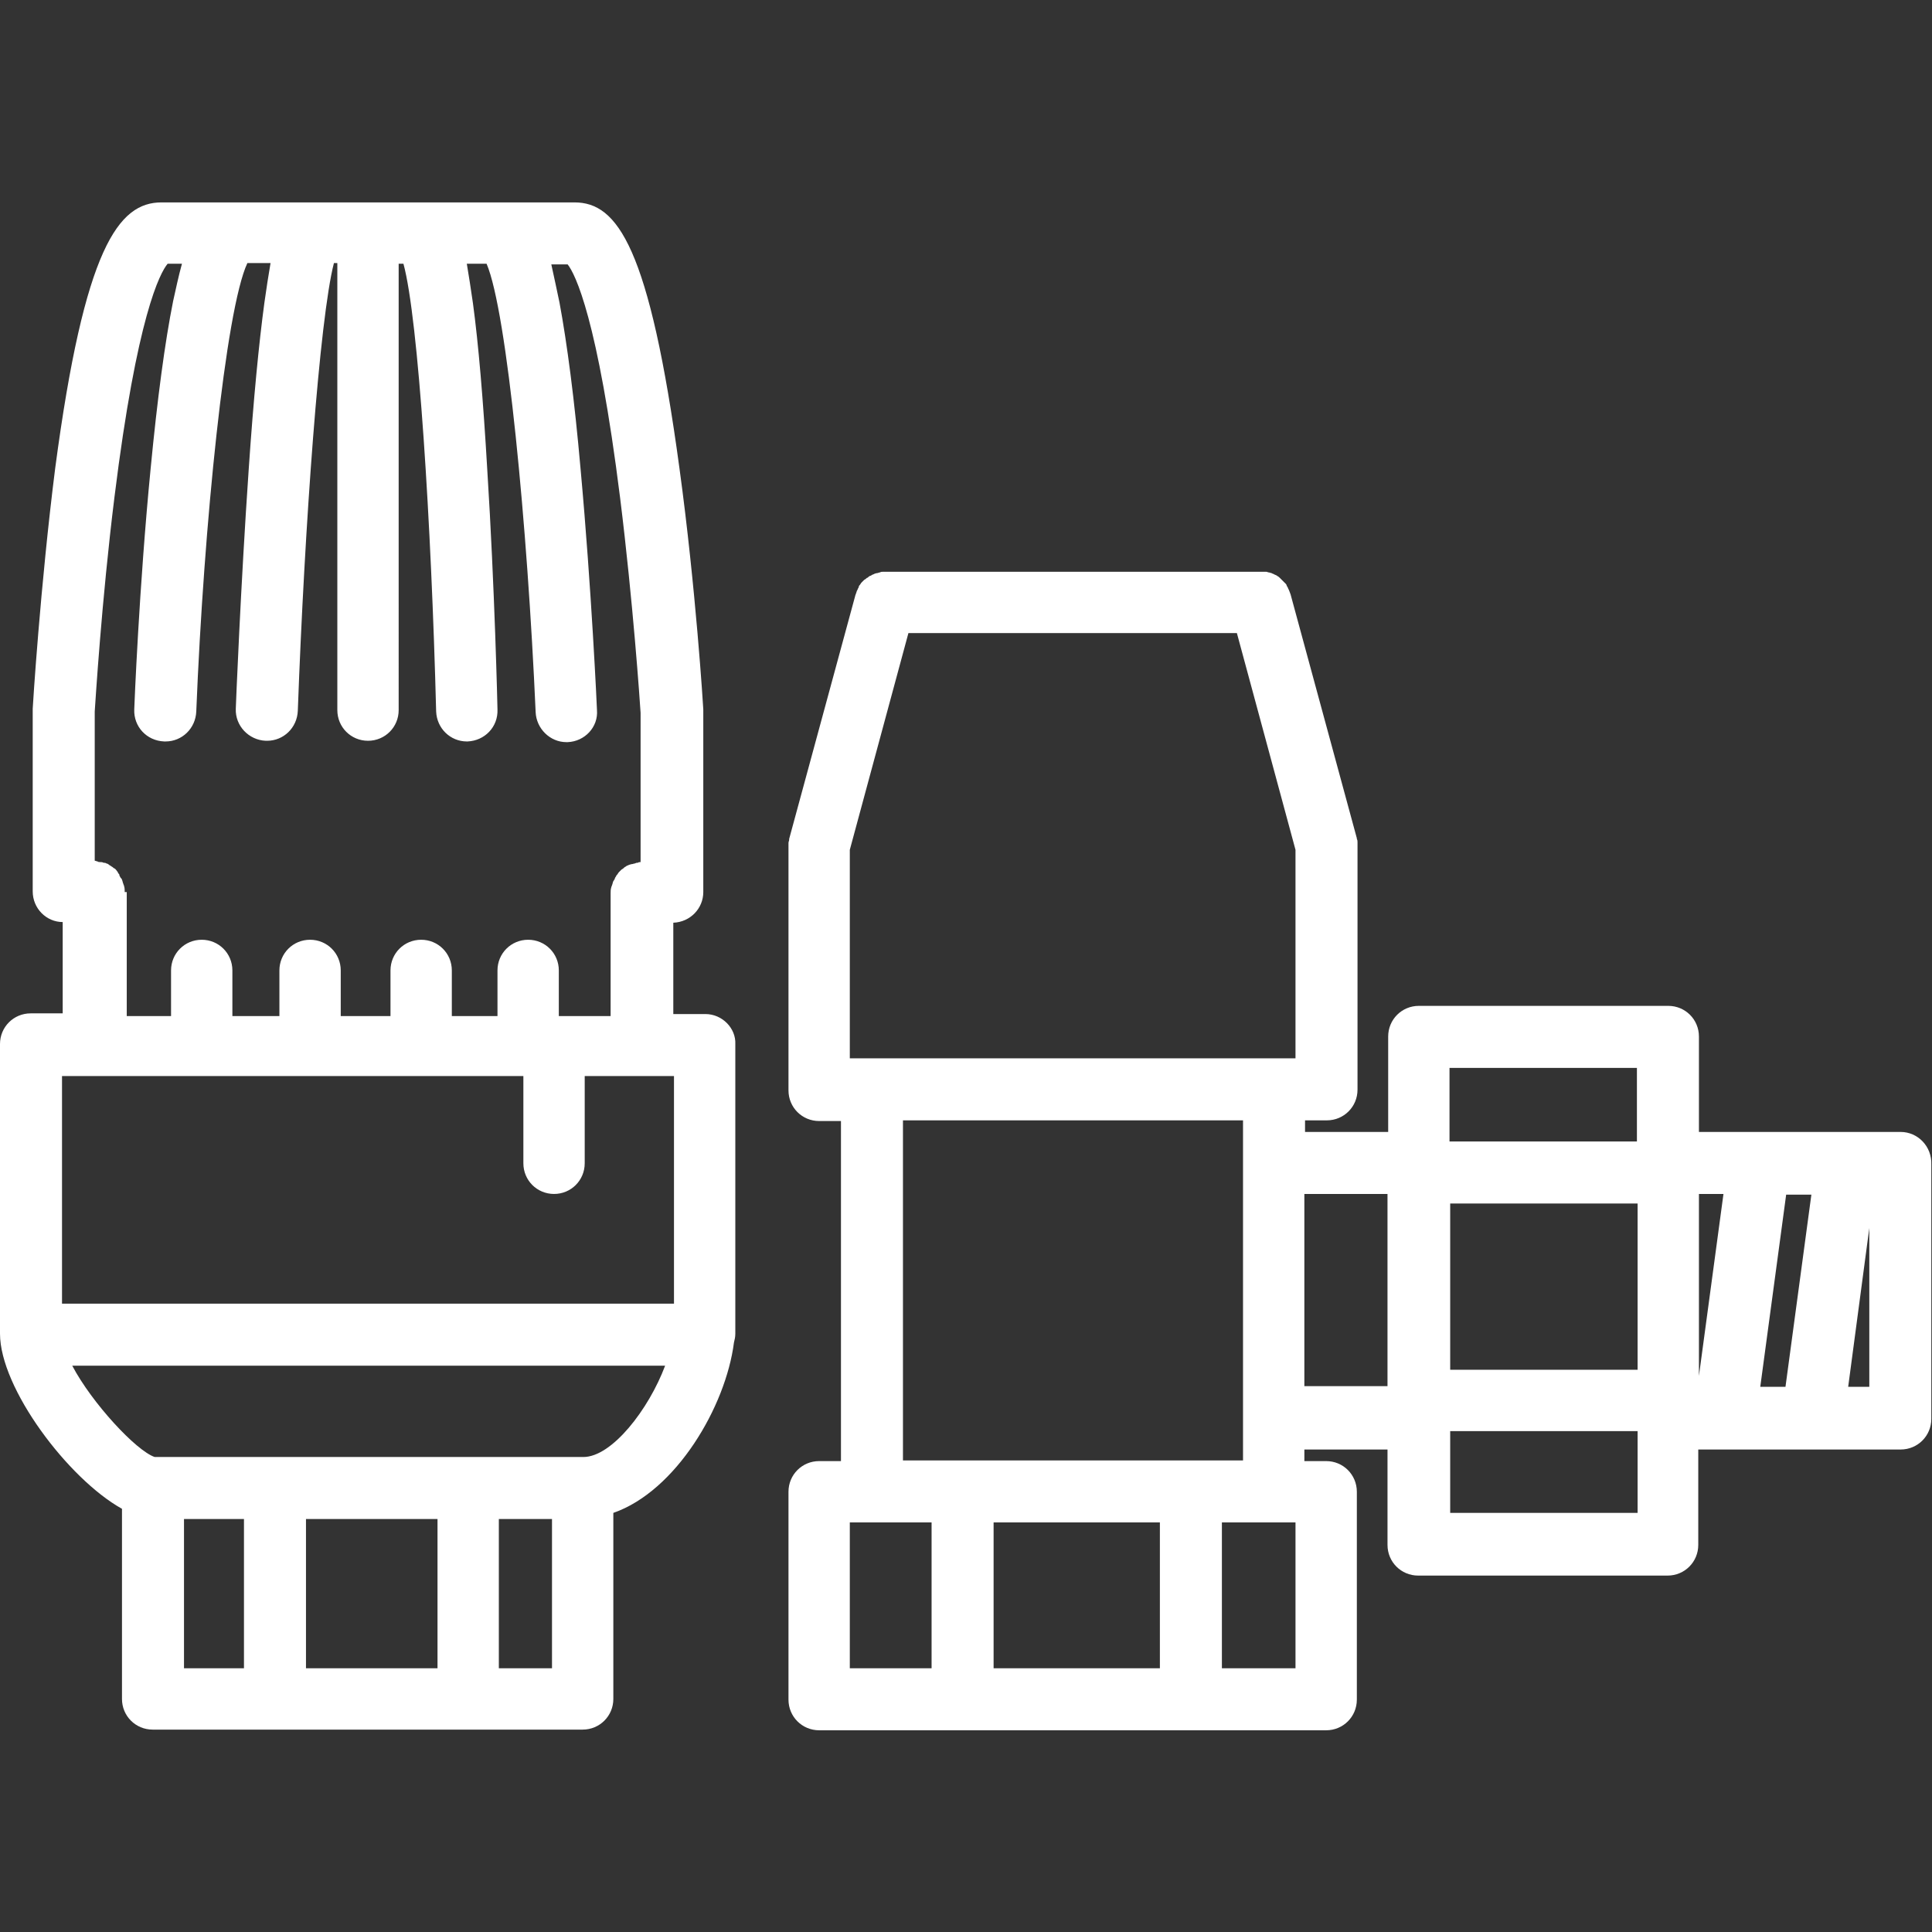 <?xml version="1.0" encoding="utf-8"?>
<!-- Generator: Adobe Illustrator 26.5.0, SVG Export Plug-In . SVG Version: 6.00 Build 0)  -->
<svg version="1.1" id="svg" xmlns="http://www.w3.org/2000/svg" xmlns:xlink="http://www.w3.org/1999/xlink" x="0px" y="0px"
	 viewBox="0 0 283.5 283.5" style="enable-background:new 0 0 283.5 283.5;" xml:space="preserve">
<rect x="0" y="0" width="283.5" height="283.5" fill="#333333" stroke="none"/>
<style type="text/css">
	.st0{fill:#FFFFFF;}
</style>
<g>
	<path class="st0" d="M103.5,148.8h-4.7v-13.4c2.5-0.1,4.4-2.1,4.4-4.5v-26.6c0,0,0-0.1,0-0.1c0,0,0-0.1,0-0.1
		c0-0.2-1.1-17.9-3.5-35.4c-4.4-32.5-9.1-39-15.4-39H23.7c-6.3,0-11.3,6.6-15.6,39C5.9,86.1,4.8,103.8,4.8,104c0,0,0,0.1,0,0.1
		c0,0,0,0.1,0,0.1v26.6c0,2.5,2,4.5,4.4,4.5v13.4H4.5c-2.5,0-4.5,2-4.5,4.5v42.5c0,8,10,21.3,17.9,25.7v27.9c0,2.5,2,4.5,4.5,4.5
		h63.1c2.5,0,4.5-2,4.5-4.5v-27.3c9.2-3.2,16.5-15.6,17.7-25c0.1-0.4,0.2-0.8,0.2-1.3v-42.5C108,150.9,106,148.8,103.5,148.8z
		 M18.3,130.9c0-0.3,0-0.6-0.1-0.9c0-0.1-0.1-0.2-0.1-0.3c-0.1-0.2-0.1-0.4-0.2-0.6c0-0.1-0.1-0.2-0.2-0.3c-0.1-0.2-0.2-0.3-0.2-0.5
		c-0.1-0.1-0.2-0.2-0.2-0.3c-0.1-0.1-0.2-0.3-0.3-0.4c-0.1-0.1-0.2-0.2-0.3-0.2c-0.1-0.1-0.2-0.2-0.4-0.3c-0.1-0.1-0.2-0.1-0.3-0.2
		c-0.1-0.1-0.3-0.2-0.4-0.2c-0.1-0.1-0.3-0.1-0.4-0.1c-0.2-0.1-0.3-0.1-0.5-0.1c-0.1,0-0.3,0-0.4-0.1c-0.1,0-0.3-0.1-0.4-0.1v-21.9
		c0.1-1.4,1-16.2,2.9-31.5c3.3-26.6,6.7-32.9,7.8-34.2h2.1c-0.5,1.8-0.9,3.7-1.3,5.5c-1.2,6-2.3,14.2-3.3,24.6
		c-1.7,17.4-2.4,35.1-2.4,35.3c-0.1,2.5,1.8,4.6,4.4,4.7c0.1,0,0.1,0,0.2,0c2.4,0,4.4-1.9,4.5-4.4c1.1-27.3,4.3-59,7.5-65.8h3.4
		c-0.3,1.7-0.6,3.7-0.9,5.8c-0.8,5.9-1.6,14.1-2.3,24.4c-1.2,17.4-1.9,35-1.9,35.2c-0.1,2.5,1.9,4.6,4.4,4.7c0.1,0,0.1,0,0.2,0
		c2.4,0,4.4-1.9,4.5-4.4c1-27.3,3.2-57.6,5.3-65.7h0.5v65.6c0,2.5,2,4.5,4.5,4.5s4.5-2,4.5-4.5V38.7h0.7c2.2,8,4.1,38.4,4.8,65.7
		c0.1,2.5,2.1,4.4,4.5,4.4c0,0,0.1,0,0.1,0c2.5-0.1,4.5-2.1,4.4-4.7c0-0.2-0.4-17.8-1.5-35.2c-0.6-10.3-1.3-18.5-2.1-24.4
		c-0.3-2.1-0.6-4-0.9-5.8h2.9c3,7,6,38.6,7.2,65.8c0.1,2.4,2.1,4.4,4.5,4.4c0.1,0,0.1,0,0.2,0c2.5-0.1,4.5-2.2,4.3-4.7
		c0-0.2-0.8-17.8-2.4-35.3c-0.9-10.3-2-18.6-3.1-24.5c-0.4-1.9-0.8-3.8-1.2-5.6h2.4c1.1,1.4,4.4,7.9,7.7,34.3
		c1.9,15.3,2.9,29.9,3,31.5v21.9c-0.1,0-0.3,0-0.4,0.1c-0.1,0-0.3,0-0.4,0.1c-0.2,0-0.3,0.1-0.5,0.1c-0.1,0-0.3,0.1-0.4,0.1
		c-0.1,0.1-0.3,0.1-0.4,0.2c-0.1,0.1-0.2,0.1-0.3,0.2c-0.1,0.1-0.2,0.2-0.4,0.3c-0.1,0.1-0.2,0.2-0.3,0.3c-0.1,0.1-0.2,0.2-0.3,0.4
		c-0.1,0.1-0.2,0.2-0.2,0.3c-0.1,0.1-0.2,0.3-0.2,0.4c-0.1,0.1-0.1,0.2-0.2,0.3c-0.1,0.2-0.1,0.4-0.2,0.6c0,0.1-0.1,0.2-0.1,0.3
		c-0.1,0.3-0.1,0.6-0.1,0.9v18h-7.6v-6.7c0-2.5-2-4.5-4.5-4.5s-4.5,2-4.5,4.5v6.7h-6.7v-6.7c0-2.5-2-4.5-4.5-4.5s-4.5,2-4.5,4.5v6.7
		h-7.3v-6.7c0-2.5-2-4.5-4.5-4.5s-4.5,2-4.5,4.5v6.7h-6.9v-6.7c0-2.5-2-4.5-4.5-4.5s-4.5,2-4.5,4.5v6.7h-6.5V130.9z M9.1,157.9h4.7
		h63v12.8c0,2.5,2,4.5,4.5,4.5s4.5-2,4.5-4.5v-12.8h8.4h4.7v33.4H9.1V157.9z M27,222.9h8.8v21.9H27V222.9z M64.2,222.9v21.9H44.9
		v-21.9H64.2z M81,244.8h-7.8v-21.9H81V244.8z M85.6,213.8H22.7c-2.7-0.9-9.2-7.9-12.1-13.4h87C95.2,206.8,89.8,213.8,85.6,213.8z"
		/>
	<path class="st0" d="M278.9,166.1h-29.6v-14c0-2.5-2-4.5-4.5-4.5h-36.6c-2.5,0-4.5,2-4.5,4.5v14h-12.2v-1.7h3.2
		c2.5,0,4.5-2,4.5-4.5v-35.7c0,0,0-0.1,0-0.1c0-0.2,0-0.3,0-0.5c0-0.2,0-0.3-0.1-0.5c0,0,0-0.1,0-0.1l-9.7-35.7
		c0-0.1-0.1-0.2-0.1-0.3c-0.1-0.2-0.1-0.3-0.2-0.5c-0.1-0.1-0.1-0.3-0.2-0.4c-0.1-0.1-0.1-0.3-0.2-0.4c-0.1-0.1-0.2-0.2-0.3-0.3
		c-0.1-0.1-0.2-0.2-0.3-0.3c-0.1-0.1-0.2-0.2-0.3-0.3c-0.1-0.1-0.2-0.2-0.4-0.3c-0.1-0.1-0.2-0.1-0.4-0.2c-0.1-0.1-0.3-0.1-0.4-0.2
		c-0.1,0-0.3-0.1-0.4-0.1c-0.1,0-0.3-0.1-0.4-0.1c-0.2,0-0.3,0-0.5,0c-0.1,0-0.2,0-0.3,0h-55.1c-0.1,0-0.2,0-0.3,0
		c-0.2,0-0.3,0-0.5,0.1c-0.1,0-0.3,0.1-0.4,0.1c-0.2,0-0.3,0.1-0.4,0.1c-0.1,0.1-0.3,0.1-0.4,0.2c-0.1,0.1-0.3,0.1-0.4,0.2
		c-0.1,0.1-0.2,0.2-0.3,0.2c-0.1,0.1-0.2,0.2-0.4,0.3c-0.1,0.1-0.2,0.2-0.3,0.3c-0.1,0.1-0.2,0.2-0.3,0.4c-0.1,0.1-0.2,0.2-0.2,0.4
		c-0.1,0.1-0.1,0.2-0.2,0.4c-0.1,0.1-0.1,0.3-0.2,0.5c0,0.1-0.1,0.2-0.1,0.3l-9.7,35.7c0,0,0,0.1,0,0.1c0,0.2-0.1,0.3-0.1,0.5
		c0,0.2,0,0.3,0,0.5c0,0,0,0.1,0,0.1v35.7c0,2.5,2,4.5,4.5,4.5h3.2v49.9h-3.2c-2.5,0-4.5,2-4.5,4.5v30.5c0,2.5,2,4.5,4.5,4.5h74.4
		c2.5,0,4.5-2,4.5-4.5v-30.5c0-2.5-2-4.5-4.5-4.5h-3.2v-1.7h12.2v14c0,2.5,2,4.5,4.5,4.5h36.6c2.5,0,4.5-2,4.5-4.5v-14h3.8
		c0,0,0,0,0,0c0,0,0,0,0,0H266c0,0,0,0,0,0c0,0,0,0,0,0h12.9c2.5,0,4.5-2,4.5-4.5v-37.3C283.5,168.2,281.4,166.1,278.9,166.1z
		 M258.3,203.5l3.8-28.2h3.7l-3.8,28.2H258.3z M212.8,176.6h27.5v24.4h-27.5V176.6z M249.3,175.2h3.6l-3.6,26.7V175.2z M240.2,156.7
		v10.8h-27.5v-10.8H240.2z M124.7,155.3v-30.6l8.6-31.8h48.2l8.6,31.8v30.6h-3.2h-59H124.7z M124.7,223.4h3.2h8.8v21.4h-12V223.4z
		 M170.2,223.4v21.4h-24.4v-21.4H170.2z M190.1,244.8h-10.8v-21.4h7.6h3.2V244.8z M132.5,214.3v-49.9h49.9v6.3V208v6.3H132.5z
		 M191.4,175.2h12.2v28.2h-12.2V175.2z M212.8,222v-12h27.5v12H212.8z M271.2,203.5l3.1-23.3v23.3H271.2z"/>
</g>
</svg>
